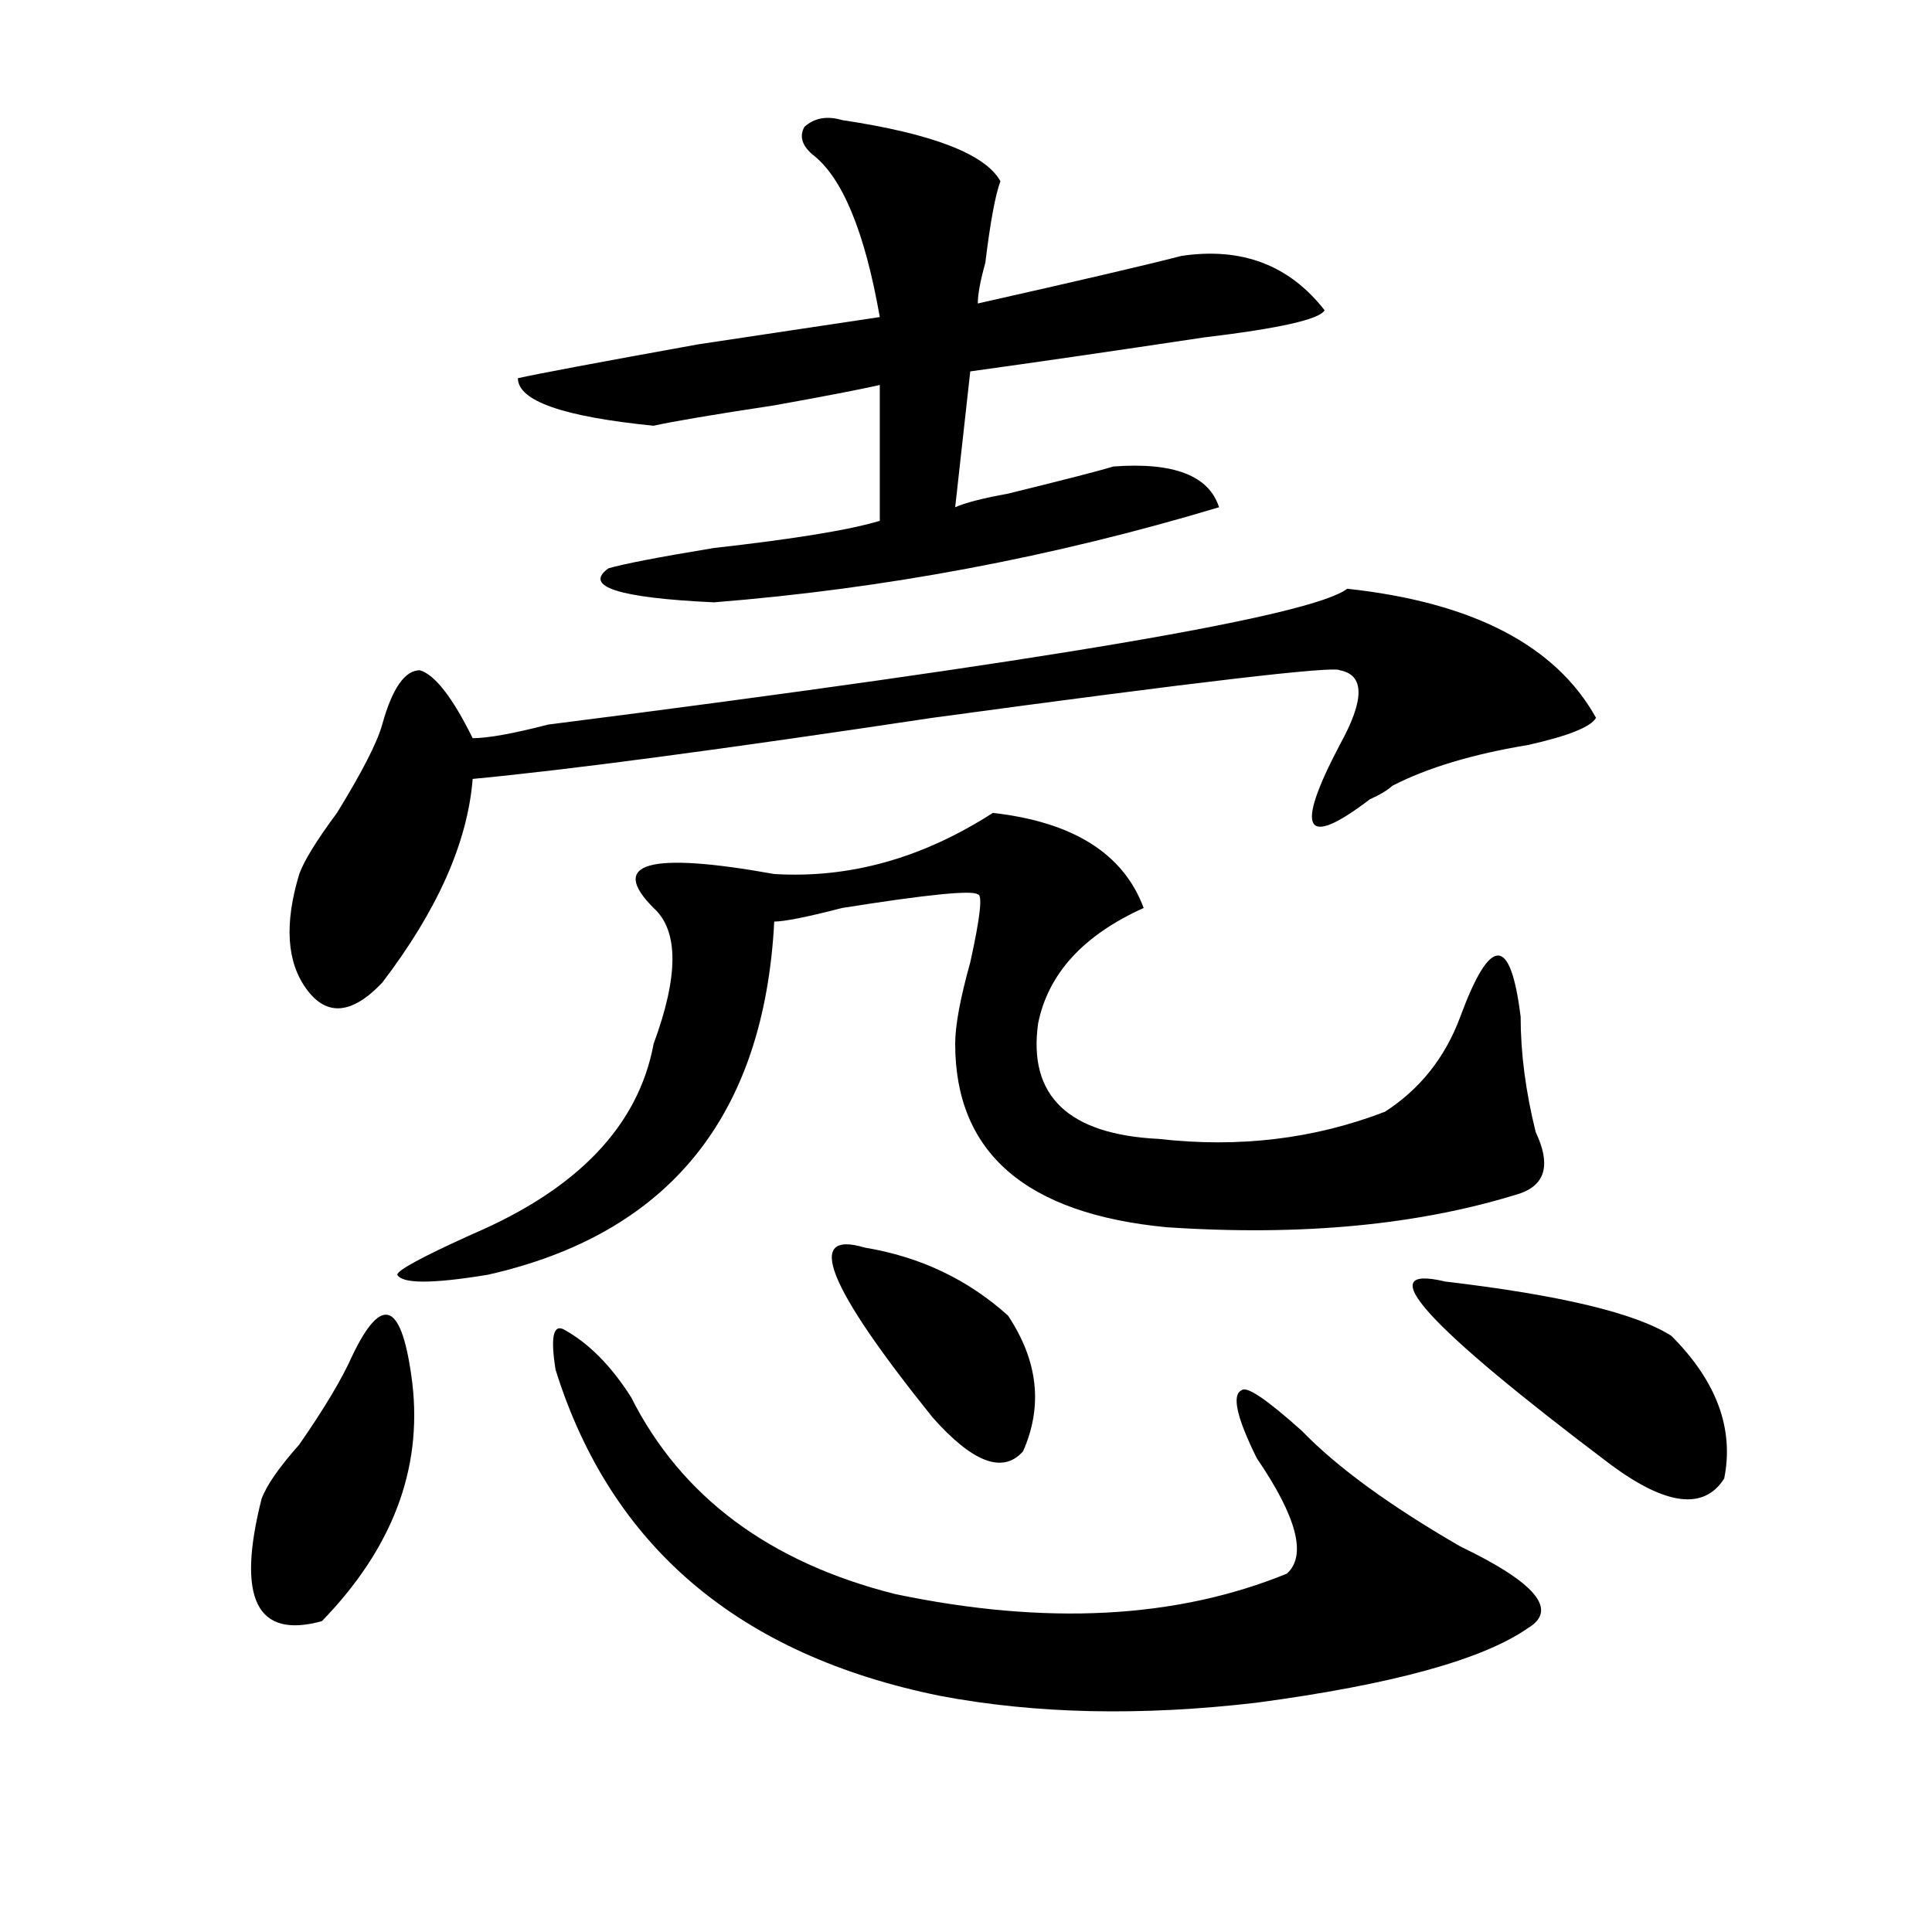 <?xml version="1.0" encoding="utf-8"?>
<!-- Generator: Adobe Illustrator 16.0.0, SVG Export Plug-In . SVG Version: 6.00 Build 0)  -->
<!DOCTYPE svg PUBLIC "-//W3C//DTD SVG 1.1//EN" "http://www.w3.org/Graphics/SVG/1.1/DTD/svg11.dtd">
<svg version="1.1" id="图层_1" xmlns="http://www.w3.org/2000/svg" xmlns:xlink="http://www.w3.org/1999/xlink" x="0px" y="0px"
	 width="1000px" height="1000px" viewBox="0 0 1000 1000" enable-background="new 0 0 1000 1000" xml:space="preserve">
<path d="M182.215,702c7.805-16.369,14.268-23.4,19.512-21.094c5.183,2.362,9.085,14.063,11.707,35.156
	c5.183,44.55-10.427,85.528-46.828,123.047c-33.841,9.338-44.268-11.756-31.219-63.281c2.561-7.031,9.085-16.369,19.512-28.125
	C167.886,728.972,176.971,713.756,182.215,702z M697.324,304.734c64.998,7.031,107.924,29.334,128.777,66.797
	c-2.622,4.725-14.329,9.394-35.121,14.063c-28.658,4.725-52.072,11.756-70.242,21.094c-2.622,2.362-6.524,4.725-11.707,7.031
	c-33.841,25.818-39.023,16.425-15.609-28.125c12.987-23.4,12.987-36.31,0-38.672c-2.622-2.307-72.864,5.878-210.727,24.609
	c-109.266,16.425-188.654,26.972-238.043,31.641c-2.622,32.85-18.231,68.006-46.828,105.469
	c-15.609,16.425-28.658,17.578-39.023,3.516c-10.427-14.063-11.707-33.947-3.902-59.766c2.561-7.031,9.085-17.578,19.512-31.641
	c12.987-21.094,20.792-36.31,23.414-45.703c5.183-18.731,11.707-28.125,19.512-28.125c7.805,2.362,16.89,14.063,27.316,35.156
	c7.805,0,20.792-2.307,39.023-7.031C541.23,342.253,679.093,318.797,697.324,304.734z M513.914,420.75
	c41.584,4.725,67.62,21.094,78.047,49.219c-31.219,14.063-49.45,34.003-54.633,59.766c-5.244,37.519,15.609,57.459,62.438,59.766
	c41.584,4.725,80.607,0,117.07-14.063c18.17-11.7,31.219-28.125,39.023-49.219s14.268-31.641,19.512-31.641
	c5.183,0,9.085,10.547,11.707,31.641c0,18.787,2.561,38.672,7.805,59.766c7.805,16.425,5.183,26.972-7.805,31.641
	c-52.072,16.425-113.168,22.303-183.41,17.578c-72.864-7.031-109.266-38.672-109.266-94.922c0-9.338,2.561-23.4,7.805-42.188
	c5.183-23.4,6.463-35.156,3.902-35.156c-2.622-2.307-26.036,0-70.242,7.031c-18.231,4.725-29.938,7.031-35.121,7.031
	c-5.244,100.8-54.633,161.719-148.289,182.813c-28.658,4.725-44.268,4.725-46.828,0c0-2.307,12.987-9.338,39.023-21.094
	c54.633-23.4,85.852-56.25,93.656-98.438c12.987-35.156,12.987-58.557,0-70.313c-23.414-23.4-2.622-29.278,62.438-17.578
	C439.77,454.753,477.451,444.206,513.914,420.75z M435.867,62.156c46.828,7.031,74.145,17.578,81.949,31.641
	c-2.622,7.031-5.244,21.094-7.805,42.188c-2.622,9.394-3.902,16.425-3.902,21.094c52.011-11.7,87.132-19.885,105.363-24.609
	c31.219-4.669,55.913,4.725,74.145,28.125c-2.622,4.725-23.414,9.394-62.438,14.063c-46.828,7.031-87.193,12.909-120.973,17.578
	l-7.805,70.313c5.183-2.307,14.268-4.669,27.316-7.031c28.597-7.031,46.828-11.7,54.633-14.063
	c31.219-2.307,49.389,4.725,54.633,21.094c-85.852,25.818-173.045,42.188-261.457,49.219c-49.45-2.307-67.682-8.185-54.633-17.578
	c7.805-2.307,25.975-5.822,54.633-10.547c41.584-4.669,70.242-9.338,85.852-14.063v-70.313
	c-10.427,2.362-28.658,5.878-54.633,10.547c-31.219,4.725-52.072,8.24-62.438,10.547c-46.828-4.669-70.242-12.854-70.242-24.609
	c10.365-2.307,41.584-8.185,93.656-17.578c46.828-7.031,78.047-11.7,93.656-14.063c-7.805-44.494-19.512-72.619-35.121-84.375
	c-5.244-4.669-6.524-9.338-3.902-14.063C421.538,61.003,428.063,59.85,435.867,62.156z M287.578,709.031
	c-2.622-16.369-1.342-23.4,3.902-21.094c12.987,7.031,24.694,18.787,35.121,35.156c25.975,51.581,71.522,85.528,136.582,101.953
	C541.23,841.416,608.851,837.9,666.105,814.5c10.365-9.394,5.183-29.278-15.609-59.766c-10.427-21.094-13.049-32.794-7.805-35.156
	c2.561-2.307,12.987,4.725,31.219,21.094c18.17,18.787,45.486,38.672,81.949,59.766c39.023,18.731,50.73,32.794,35.121,42.188
	c-23.414,16.369-70.242,29.278-140.484,38.672c-59.877,7.031-114.51,5.822-163.898-3.516
	C382.515,856.688,316.175,800.438,287.578,709.031z M447.574,645.75c28.597,4.725,53.291,16.425,74.145,35.156
	c15.609,23.456,18.17,46.912,7.805,70.313c-10.427,11.756-26.036,5.878-46.828-17.578
	C428.063,665.69,416.355,636.412,447.574,645.75z M748.055,663.328c59.815,7.031,98.839,16.425,117.07,28.125
	c23.414,23.456,32.499,48.065,27.316,73.828c-10.427,16.425-29.938,14.063-58.535-7.031
	C737.628,685.631,709.031,653.99,748.055,663.328z"/>
</svg>
